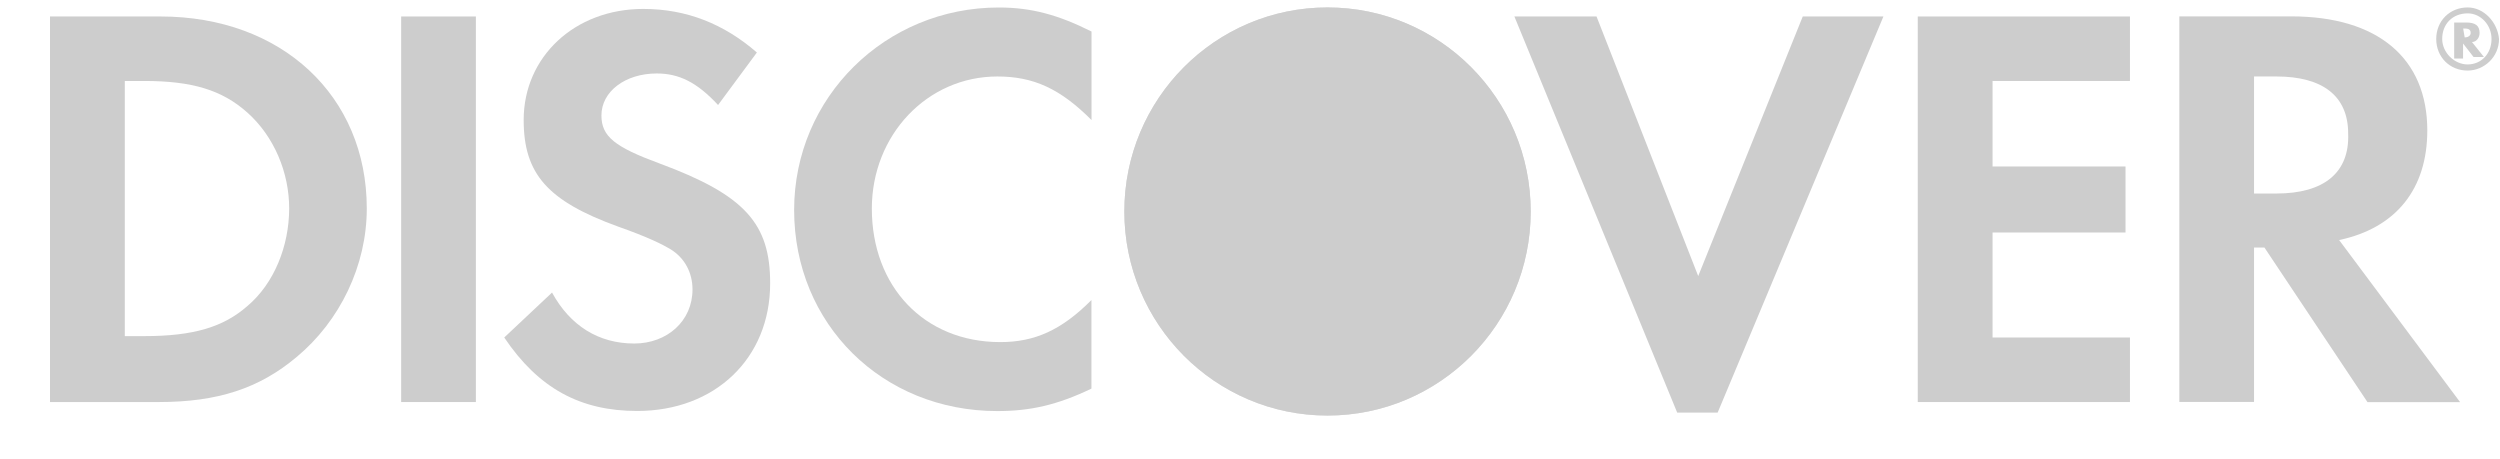 <svg width="49" height="9" viewBox="0 0 49 9" fill="none" xmlns="http://www.w3.org/2000/svg">
<path d="M3.147 0.323H0.98V7.88H3.118C4.26 7.88 5.08 7.615 5.813 6.998C6.663 6.292 7.189 5.205 7.189 4.086C7.189 1.88 5.521 0.323 3.147 0.323ZM4.848 5.999C4.379 6.41 3.793 6.588 2.828 6.588H2.446V1.587H2.828C3.765 1.587 4.351 1.763 4.848 2.206C5.374 2.676 5.668 3.382 5.668 4.088C5.666 4.822 5.374 5.556 4.848 5.999Z" fill="#CDCDCD"/>
<path d="M9.327 0.323H7.863V7.88H9.327V0.323Z" fill="#CDCDCD"/>
<path d="M12.93 3.205C12.052 2.882 11.788 2.676 11.788 2.263C11.788 1.793 12.256 1.44 12.872 1.44C13.311 1.44 13.663 1.615 14.074 2.058L14.835 1.029C14.191 0.47 13.458 0.175 12.608 0.175C11.261 0.175 10.264 1.116 10.264 2.351C10.264 3.41 10.733 3.939 12.109 4.439C12.695 4.645 12.987 4.792 13.134 4.88C13.426 5.056 13.573 5.351 13.573 5.674C13.573 6.292 13.075 6.733 12.431 6.733C11.728 6.733 11.172 6.38 10.82 5.734L9.883 6.615C10.556 7.614 11.376 8.055 12.489 8.055C14.012 8.055 15.095 7.026 15.095 5.556C15.097 4.382 14.6 3.823 12.93 3.205Z" fill="#CDCDCD"/>
<path d="M15.565 4.116C15.565 6.352 17.292 8.057 19.547 8.057C20.19 8.057 20.719 7.94 21.392 7.617V5.881C20.806 6.47 20.28 6.705 19.606 6.705C18.113 6.705 17.088 5.616 17.088 4.088C17.088 2.648 18.172 1.499 19.549 1.499C20.252 1.499 20.778 1.735 21.394 2.353V0.618C20.75 0.295 20.222 0.147 19.579 0.147C17.352 0.145 15.565 1.91 15.565 4.116Z" fill="#CDCDCD"/>
<path d="M33.285 5.411L31.292 0.323H29.682L32.873 8.087H33.666L36.915 0.323H35.334L33.285 5.411Z" fill="#CDCDCD"/>
<path d="M37.588 7.88H41.747V6.615H39.054V4.557H41.66V3.263H39.054V1.587H41.747V0.323H37.588V7.88Z" fill="#CDCDCD"/>
<path d="M47.575 2.556C47.575 1.144 46.608 0.321 44.909 0.321H42.715V7.878H44.179V4.852H44.383L46.403 7.882H48.218L45.847 4.705C46.961 4.469 47.575 3.705 47.575 2.556ZM44.617 3.793H44.179V1.499H44.617C45.525 1.499 46.024 1.882 46.024 2.616C46.054 3.38 45.555 3.793 44.617 3.793Z" fill="#CDCDCD"/>
<path d="M26.019 8.144C28.219 8.144 30.002 6.353 30.002 4.145C30.002 1.936 28.219 0.146 26.019 0.146C23.82 0.146 22.037 1.936 22.037 4.145C22.037 6.353 23.82 8.144 26.019 8.144Z" fill="#CDCDCD"/>
<path opacity="0.65" d="M26.019 8.146C28.218 8.146 30.002 6.355 30.002 4.147C30.002 1.939 28.22 0.146 26.019 0.146C23.818 0.146 22.037 1.937 22.037 4.145C22.037 6.353 23.82 8.146 26.019 8.146Z" fill="#CDCDCD"/>
<path d="M48.6 0.647C48.6 0.499 48.513 0.441 48.336 0.441H48.102V1.147H48.276V0.852L48.481 1.117H48.685L48.451 0.824C48.543 0.822 48.6 0.734 48.6 0.647ZM48.308 0.734L48.278 0.559H48.308C48.396 0.559 48.425 0.589 48.425 0.647C48.425 0.704 48.366 0.734 48.308 0.734Z" fill="#CDCDCD"/>
<path d="M48.366 0.146C48.014 0.146 47.75 0.411 47.75 0.764C47.75 1.117 48.014 1.383 48.366 1.383C48.688 1.383 48.981 1.117 48.981 0.764C48.952 0.439 48.688 0.146 48.366 0.146ZM48.366 1.263C48.102 1.263 47.867 1.028 47.867 0.762C47.867 0.469 48.072 0.262 48.366 0.262C48.63 0.262 48.834 0.497 48.834 0.762C48.834 1.057 48.63 1.263 48.366 1.263Z" fill="#CDCDCD"/>
</svg>
